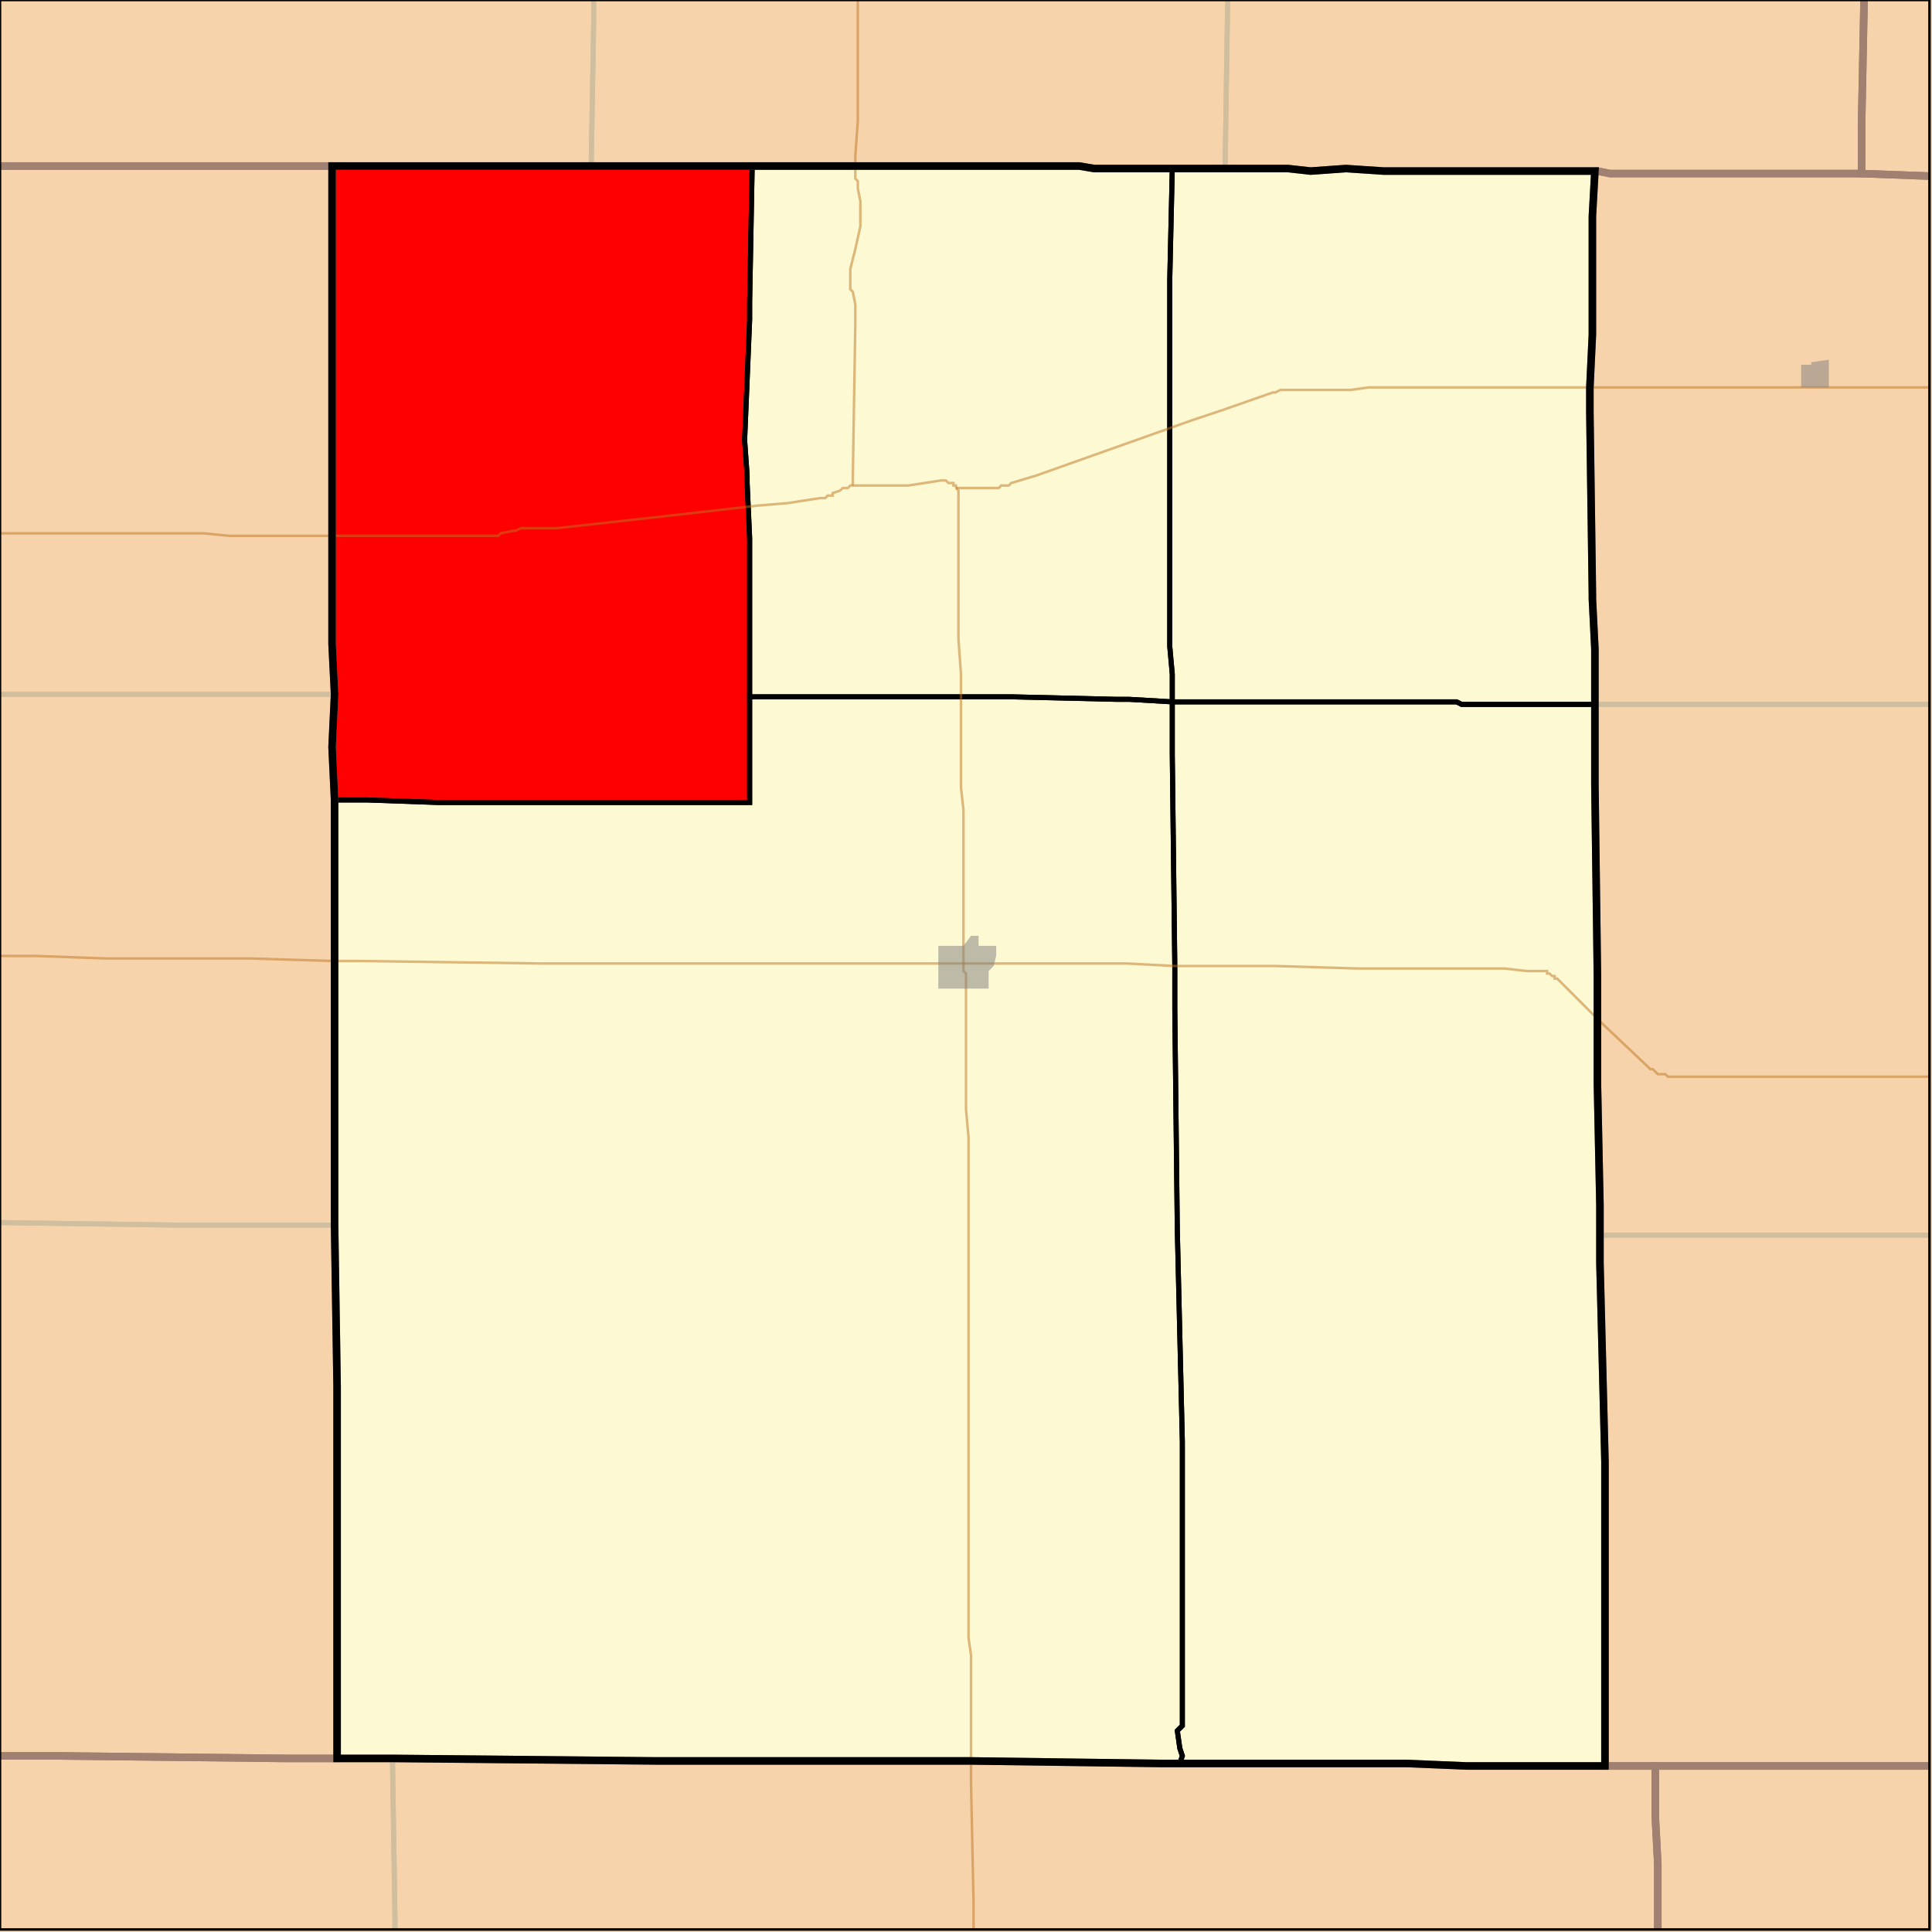 <?xml version="1.0" encoding="UTF-8"?>
<svg version="1.1" width="768" height="768" xmlns="http://www.w3.org/2000/svg" xmlns:xlink="http://www.w3.org/1999/xlink">

<rect width="100%" height="100%" fill="#333333" stroke="none"/>

<!-- START LAYER target_county -->
<path fill="#f6d3aa" d="M 741 -2 L 740 50 L 740 69 L 640 69 L 635 68 L 550 68 L 535 67 L 521 68 L 512 67 L 435 67 L 429 66 L -2 66 L -2 -2 L 741 -2 z"/>
<path fill="#f6d3aa" d="M 769 -2 L 769 70 L 740 69 L 740 50 L 741 -2 L 769 -2 z"/>
<path fill="#f6d3aa" d="M -2 66 L 132 66 L 132 256 L 133 276 L 132 297 L 133 318 L 133 487 L 134 551 L 134 699 L 114 699 L 23 698 L -2 698 L -2 66 z"/>
<path fill="#f6d3aa" d="M 251 66 L 429 66 L 435 67 L 512 67 L 521 68 L 535 67 L 550 68 L 634 68 L 633 86 L 633 133 L 632 154 L 632 164 L 633 236 L 633 238 L 634 258 L 634 312 L 635 388 L 635 431 L 636 479 L 636 502 L 638 581 L 638 702 L 583 702 L 559 701 L 461 701 L 386 700 L 261 700 L 156 699 L 134 699 L 134 551 L 133 487 L 133 318 L 132 297 L 133 276 L 132 256 L 132 66 L 251 66 z"/>
<path fill="#f6d3aa" d="M 635 68 L 640 69 L 740 69 L 769 70 L 769 702 L 638 702 L 638 581 L 636 502 L 636 479 L 635 431 L 635 388 L 634 312 L 634 258 L 633 238 L 633 236 L 632 164 L 632 154 L 633 133 L 633 86 L 634 68 L 635 68 z"/>
<path fill="#f6d3aa" d="M -2 698 L 23 698 L 114 699 L 156 699 L 261 700 L 386 700 L 461 701 L 559 701 L 583 702 L 658 702 L 658 722 L 659 741 L 659 769 L -2 769 L -2 698 z"/>
<path fill="#f6d3aa" d="M 769 769 L 659 769 L 659 741 L 658 722 L 658 702 L 769 702 L 769 769 z"/>

<!-- START LAYER C0 -->

<!-- START LAYER KS -->
<path fill="#f6d3aa" stroke="#000000" stroke-width="1"  d="M -2 -2 L 769 -2 L 769 769 L -2 769 L -2 -2 z"/>

<!-- START LAYER MO -->

<!-- START LAYER NE -->

<!-- START LAYER OK -->

<!-- START LAYER target_county_townships -->
<path fill="#fdf9d2" d="M 251 66 L 299 66 L 298 120 L 298 127 L 296 175 L 297 189 L 297 192 L 298 214 L 298 319 L 174 319 L 146 318 L 133 318 L 132 297 L 133 276 L 132 256 L 132 66 L 251 66 z"/>
<path fill="#fdf9d2" d="M 251 66 L 299 66 L 298 120 L 298 127 L 296 175 L 297 189 L 297 192 L 298 214 L 298 319 L 174 319 L 146 318 L 133 318 L 132 297 L 133 276 L 132 256 L 132 66 L 251 66 z"/>
<path fill="#fdf9d2" d="M 466 67 L 465 111 L 465 257 L 466 268 L 466 279 L 449 278 L 444 278 L 402 277 L 298 277 L 298 214 L 297 192 L 297 189 L 296 175 L 298 127 L 298 120 L 299 66 L 429 66 L 435 67 L 466 67 z"/>
<path fill="#fdf9d2" d="M 466 67 L 465 111 L 465 257 L 466 268 L 466 279 L 449 278 L 444 278 L 402 277 L 298 277 L 298 214 L 297 192 L 297 189 L 296 175 L 298 127 L 298 120 L 299 66 L 429 66 L 435 67 L 466 67 z"/>
<path fill="#fdf9d2" d="M 487 67 L 512 67 L 521 68 L 535 67 L 550 68 L 634 68 L 633 86 L 633 133 L 632 154 L 632 164 L 633 236 L 633 238 L 634 258 L 634 280 L 581 280 L 579 279 L 466 279 L 466 268 L 465 257 L 465 111 L 466 67 L 487 67 z"/>
<path fill="#fdf9d2" d="M 487 67 L 512 67 L 521 68 L 535 67 L 550 68 L 634 68 L 633 86 L 633 133 L 632 154 L 632 164 L 633 236 L 633 238 L 634 258 L 634 280 L 581 280 L 579 279 L 466 279 L 466 268 L 465 257 L 465 111 L 466 67 L 487 67 z"/>
<path fill="#fdf9d2" d="M 466 279 L 466 300 L 467 384 L 467 401 L 468 489 L 470 573 L 470 686 L 468 688 L 469 695 L 470 698 L 469 701 L 461 701 L 386 700 L 261 700 L 156 699 L 134 699 L 134 551 L 133 487 L 133 318 L 146 318 L 174 319 L 298 319 L 298 277 L 402 277 L 444 278 L 449 278 L 466 279 z"/>
<path fill="#fdf9d2" d="M 466 279 L 466 300 L 467 384 L 467 401 L 468 489 L 470 573 L 470 686 L 468 688 L 469 695 L 470 698 L 469 701 L 461 701 L 386 700 L 261 700 L 156 699 L 134 699 L 134 551 L 133 487 L 133 318 L 146 318 L 174 319 L 298 319 L 298 277 L 402 277 L 444 278 L 449 278 L 466 279 z"/>
<path fill="#fdf9d2" d="M 466 279 L 579 279 L 581 280 L 634 280 L 634 312 L 635 388 L 635 431 L 636 479 L 636 502 L 638 581 L 638 702 L 583 702 L 559 701 L 469 701 L 470 698 L 469 695 L 468 688 L 470 686 L 470 573 L 468 489 L 467 401 L 467 384 L 466 300 L 466 279 z"/>
<path fill="#fdf9d2" d="M 466 279 L 579 279 L 581 280 L 634 280 L 634 312 L 635 388 L 635 431 L 636 479 L 636 502 L 638 581 L 638 702 L 583 702 L 559 701 L 469 701 L 470 698 L 469 695 L 468 688 L 470 686 L 470 573 L 468 489 L 467 401 L 467 384 L 466 300 L 466 279 z"/>

<!-- START LAYER target_township -->
<path fill="#ff0000" d="M 251 66 L 299 66 L 298 120 L 298 127 L 296 175 L 297 189 L 297 192 L 298 214 L 298 319 L 174 319 L 146 318 L 133 318 L 132 297 L 133 276 L 132 256 L 132 66 L 251 66 z"/>
<path fill="#ff0000" d="M 251 66 L 299 66 L 298 120 L 298 127 L 296 175 L 297 189 L 297 192 L 298 214 L 298 319 L 174 319 L 146 318 L 133 318 L 132 297 L 133 276 L 132 256 L 132 66 L 251 66 z"/>

<!-- START LAYER KS-township_borders -->
<polyline fill="none" stroke="#d0bf9f" stroke-width="2" points="236,0 236,9 235,66 0,66"/>
<polyline fill="none" stroke="#d0bf9f" stroke-width="2" points="488,0 488,1 487,67 435,67 429,66 235,66 236,9 236,0"/>
<polyline fill="none" stroke="#d0bf9f" stroke-width="2" points="741,0 740,50 740,69 640,69 635,68 550,68 535,67 521,68 512,67 487,67 488,1 488,0"/>
<polyline fill="none" stroke="#d0bf9f" stroke-width="2" points="767,70 740,69 740,50 741,0"/>
<polyline fill="none" stroke="#d0bf9f" stroke-width="2" points="132,66 132,256 133,276 0,276"/>
<polyline fill="none" stroke="#d0bf9f" stroke-width="2" points="0,66 132,66"/>
<polyline fill="none" stroke="#d0bf9f" stroke-width="2" points="634,68 635,68 640,69 740,69 767,70"/>
<polyline fill="none" stroke="#d0bf9f" stroke-width="2" points="767,280 634,280 634,258 633,238 633,236 632,164 632,154 633,133 633,86 634,68"/>
<polyline fill="none" stroke="#d0bf9f" stroke-width="2" points="133,276 132,297 133,318 133,487 70,487 0,486"/>
<polyline fill="none" stroke="#d0bf9f" stroke-width="2" points="0,276 133,276"/>
<polyline fill="none" stroke="#d0bf9f" stroke-width="2" points="767,491 636,491 636,479 635,431 635,388 634,312 634,280 767,280"/>
<polyline fill="none" stroke="#d0bf9f" stroke-width="2" points="0,486 70,487 133,487 134,551 134,699 114,699 23,698 0,698"/>
<polyline fill="none" stroke="#d0bf9f" stroke-width="2" points="767,702 638,702 638,581 636,502 636,491 767,491"/>
<polyline fill="none" stroke="#d0bf9f" stroke-width="2" points="134,699 156,699 157,762 157,767"/>
<polyline fill="none" stroke="#d0bf9f" stroke-width="2" points="0,698 23,698 114,699 134,699"/>
<polyline fill="none" stroke="#d0bf9f" stroke-width="2" points="386,700 461,701 559,701 583,702 658,702 658,722 659,741 659,767"/>
<polyline fill="none" stroke="#d0bf9f" stroke-width="2" points="157,767 157,762 156,699 261,700 386,700"/>
<polyline fill="none" stroke="#d0bf9f" stroke-width="2" points="658,702 767,702"/>
<polyline fill="none" stroke="#d0bf9f" stroke-width="2" points="659,767 659,741 658,722 658,702"/>

<!-- START LAYER NE-township_borders -->

<!-- START LAYER target_county_township_borders -->
<polyline fill="none" stroke="#000000" stroke-width="2" points="251,66 299,66 298,120 298,127 296,175 297,189 297,192 298,214 298,319 174,319 146,318 133,318 132,297 133,276 132,256 132,66 251,66"/>
<polyline fill="none" stroke="#000000" stroke-width="2" points="466,67 465,111 465,257 466,268 466,279 449,278 444,278 402,277 298,277 298,214 297,192 297,189 296,175 298,127 298,120 299,66 429,66 435,67 466,67"/>
<polyline fill="none" stroke="#000000" stroke-width="2" points="487,67 512,67 521,68 535,67 550,68 634,68 633,86 633,133 632,154 632,164 633,236 633,238 634,258 634,280 581,280 579,279 466,279 466,268 465,257 465,111 466,67 487,67"/>
<polyline fill="none" stroke="#000000" stroke-width="2" points="466,279 466,300 467,384 467,401 468,489 470,573 470,686 468,688 469,695 470,698 469,701 461,701 386,700 261,700 156,699 134,699 134,551 133,487 133,318 146,318 174,319 298,319 298,277 402,277 444,278 449,278 466,279"/>
<polyline fill="none" stroke="#000000" stroke-width="2" points="466,279 579,279 581,280 634,280 634,312 635,388 635,431 636,479 636,502 638,581 638,702 583,702 559,701 469,701 470,698 469,695 468,688 470,686 470,573 468,489 467,401 467,384 466,300 466,279"/>

<!-- START LAYER highways -->
<polyline fill="none" stroke="#bf7723" opacity="0.5" stroke-width="1" points="0,212 81,212 91,213 132,213"/>
<polyline fill="none" stroke="#bf7723" opacity="0.5" stroke-width="1" points="132,213 198,213 199,212 204,211 205,211 207,210 221,210 266,205 301,201 313,200 326,198 328,198 329,197 331,197 331,196 334,195 335,194 337,194 338,193 339,193"/>
<polyline fill="none" stroke="#bf7723" opacity="0.5" stroke-width="1" points="339,193 361,193 374,191 376,191 377,192 379,192 379,193 380,193 380,194"/>
<polyline fill="none" stroke="#bf7723" opacity="0.5" stroke-width="1" points="380,194 397,194 398,193 401,193 402,192 412,189 474,167 486,163 506,156 507,156 509,155 537,155 544,154 632,154"/>
<polyline fill="none" stroke="#bf7723" opacity="0.5" stroke-width="1" points="632,154 767,154"/>
<polyline fill="none" stroke="#bf7723" opacity="0.5" stroke-width="1" points="387,767 387,756 386,709 386,701"/>
<polyline fill="none" stroke="#bf7723" opacity="0.5" stroke-width="1" points="386,701 386,658 385,651 385,452 384,441 384,387 383,386 383,383"/>
<polyline fill="none" stroke="#bf7723" opacity="0.5" stroke-width="1" points="383,383 383,322 382,313 382,268 381,254 381,195 380,194"/>
<polyline fill="none" stroke="#bf7723" opacity="0.5" stroke-width="1" points="339,193 339,190 340,129 340,121 339,116 338,115 338,107 340,99 342,90 342,80 341,75 341,72 340,71 340,66"/>
<polyline fill="none" stroke="#bf7723" opacity="0.5" stroke-width="1" points="340,66 340,62 341,48 341,0"/>
<polyline fill="none" stroke="#bf7723" opacity="0.5" stroke-width="1" points="635,404 636,406 655,424 656,425 657,425 659,427 662,427 663,428 767,428"/>
<polyline fill="none" stroke="#bf7723" opacity="0.5" stroke-width="1" points="0,380 14,380 42,381 99,381 132,382 133,382"/>
<polyline fill="none" stroke="#bf7723" opacity="0.5" stroke-width="1" points="133,382 143,382 215,383 383,383"/>
<polyline fill="none" stroke="#bf7723" opacity="0.5" stroke-width="1" points="383,383 448,383 467,384 507,384 540,385 598,385 607,386 615,386 615,387 616,387 617,388 618,388 618,389 619,389 634,404 635,404"/>

<!-- START LAYER KS-county_borders -->
<polyline fill="none" stroke="#a08071" stroke-width="3" points="741,0 740,50 740,69 640,69 635,68 550,68 535,67 521,68 512,67 435,67 429,66 0,66"/>
<polyline fill="none" stroke="#a08071" stroke-width="3" points="767,70 740,69 740,50 741,0"/>
<polyline fill="none" stroke="#a08071" stroke-width="3" points="0,66 132,66 132,256 133,276 132,297 133,318 133,487 134,551 134,699 114,699 23,698 0,698"/>
<polyline fill="none" stroke="#a08071" stroke-width="3" points="634,68 635,68 640,69 740,69 767,70"/>
<polyline fill="none" stroke="#a08071" stroke-width="3" points="767,702 638,702 638,581 636,502 636,479 635,431 635,388 634,312 634,258 633,238 633,236 632,164 632,154 633,133 633,86 634,68"/>
<polyline fill="none" stroke="#a08071" stroke-width="3" points="0,698 23,698 114,699 156,699 261,700 386,700 461,701 559,701 583,702 658,702 658,722 659,741 659,767"/>
<polyline fill="none" stroke="#a08071" stroke-width="3" points="659,767 659,741 658,722 658,702 767,702"/>

<!-- START LAYER MO-county_borders -->

<!-- START LAYER NE-county_borders -->

<!-- START LAYER OK-county_borders -->

<!-- START LAYER target_county_borders -->
<polyline fill="none" stroke="#000000" stroke-width="3" points="251,66 429,66 435,67 512,67 521,68 535,67 550,68 634,68 633,86 633,133 632,154 632,164 633,236 633,238 634,258 634,312 635,388 635,431 636,479 636,502 638,581 638,702 583,702 559,701 461,701 386,700 261,700 156,699 134,699 134,551 133,487 133,318 132,297 133,276 132,256 132,66 251,66"/>

<!-- START LAYER KS-border -->

<!-- START LAYER IL-interstates -->

<!-- START LAYER IL-state_routes -->

<!-- START LAYER IL-highways_US -->

<!-- START LAYER CO-places -->

<!-- START LAYER KS-places -->
<path fill="#7f7f7f" opacity="0.5" d="M 720 145 L 720 144 L 727 143 L 727 154 L 716 154 L 716 145 L 720 145 z"/>
<path fill="#7f7f7f" opacity="0.5" d="M 383 376 L 386 372 L 389 372 L 389 376 L 396 376 L 396 380 L 395 384 L 393 386 L 393 393 L 373 393 L 373 376 L 383 376 z"/>

<!-- START LAYER MO-places -->

<!-- START LAYER NE-places -->

<!-- START LAYER OK-places -->

<!-- START LAYER map_border -->
<polyline fill="none" stroke="#000000" stroke-width="1" points="0,0 767,0 767,767 0,767 0,0"/>

</svg>
